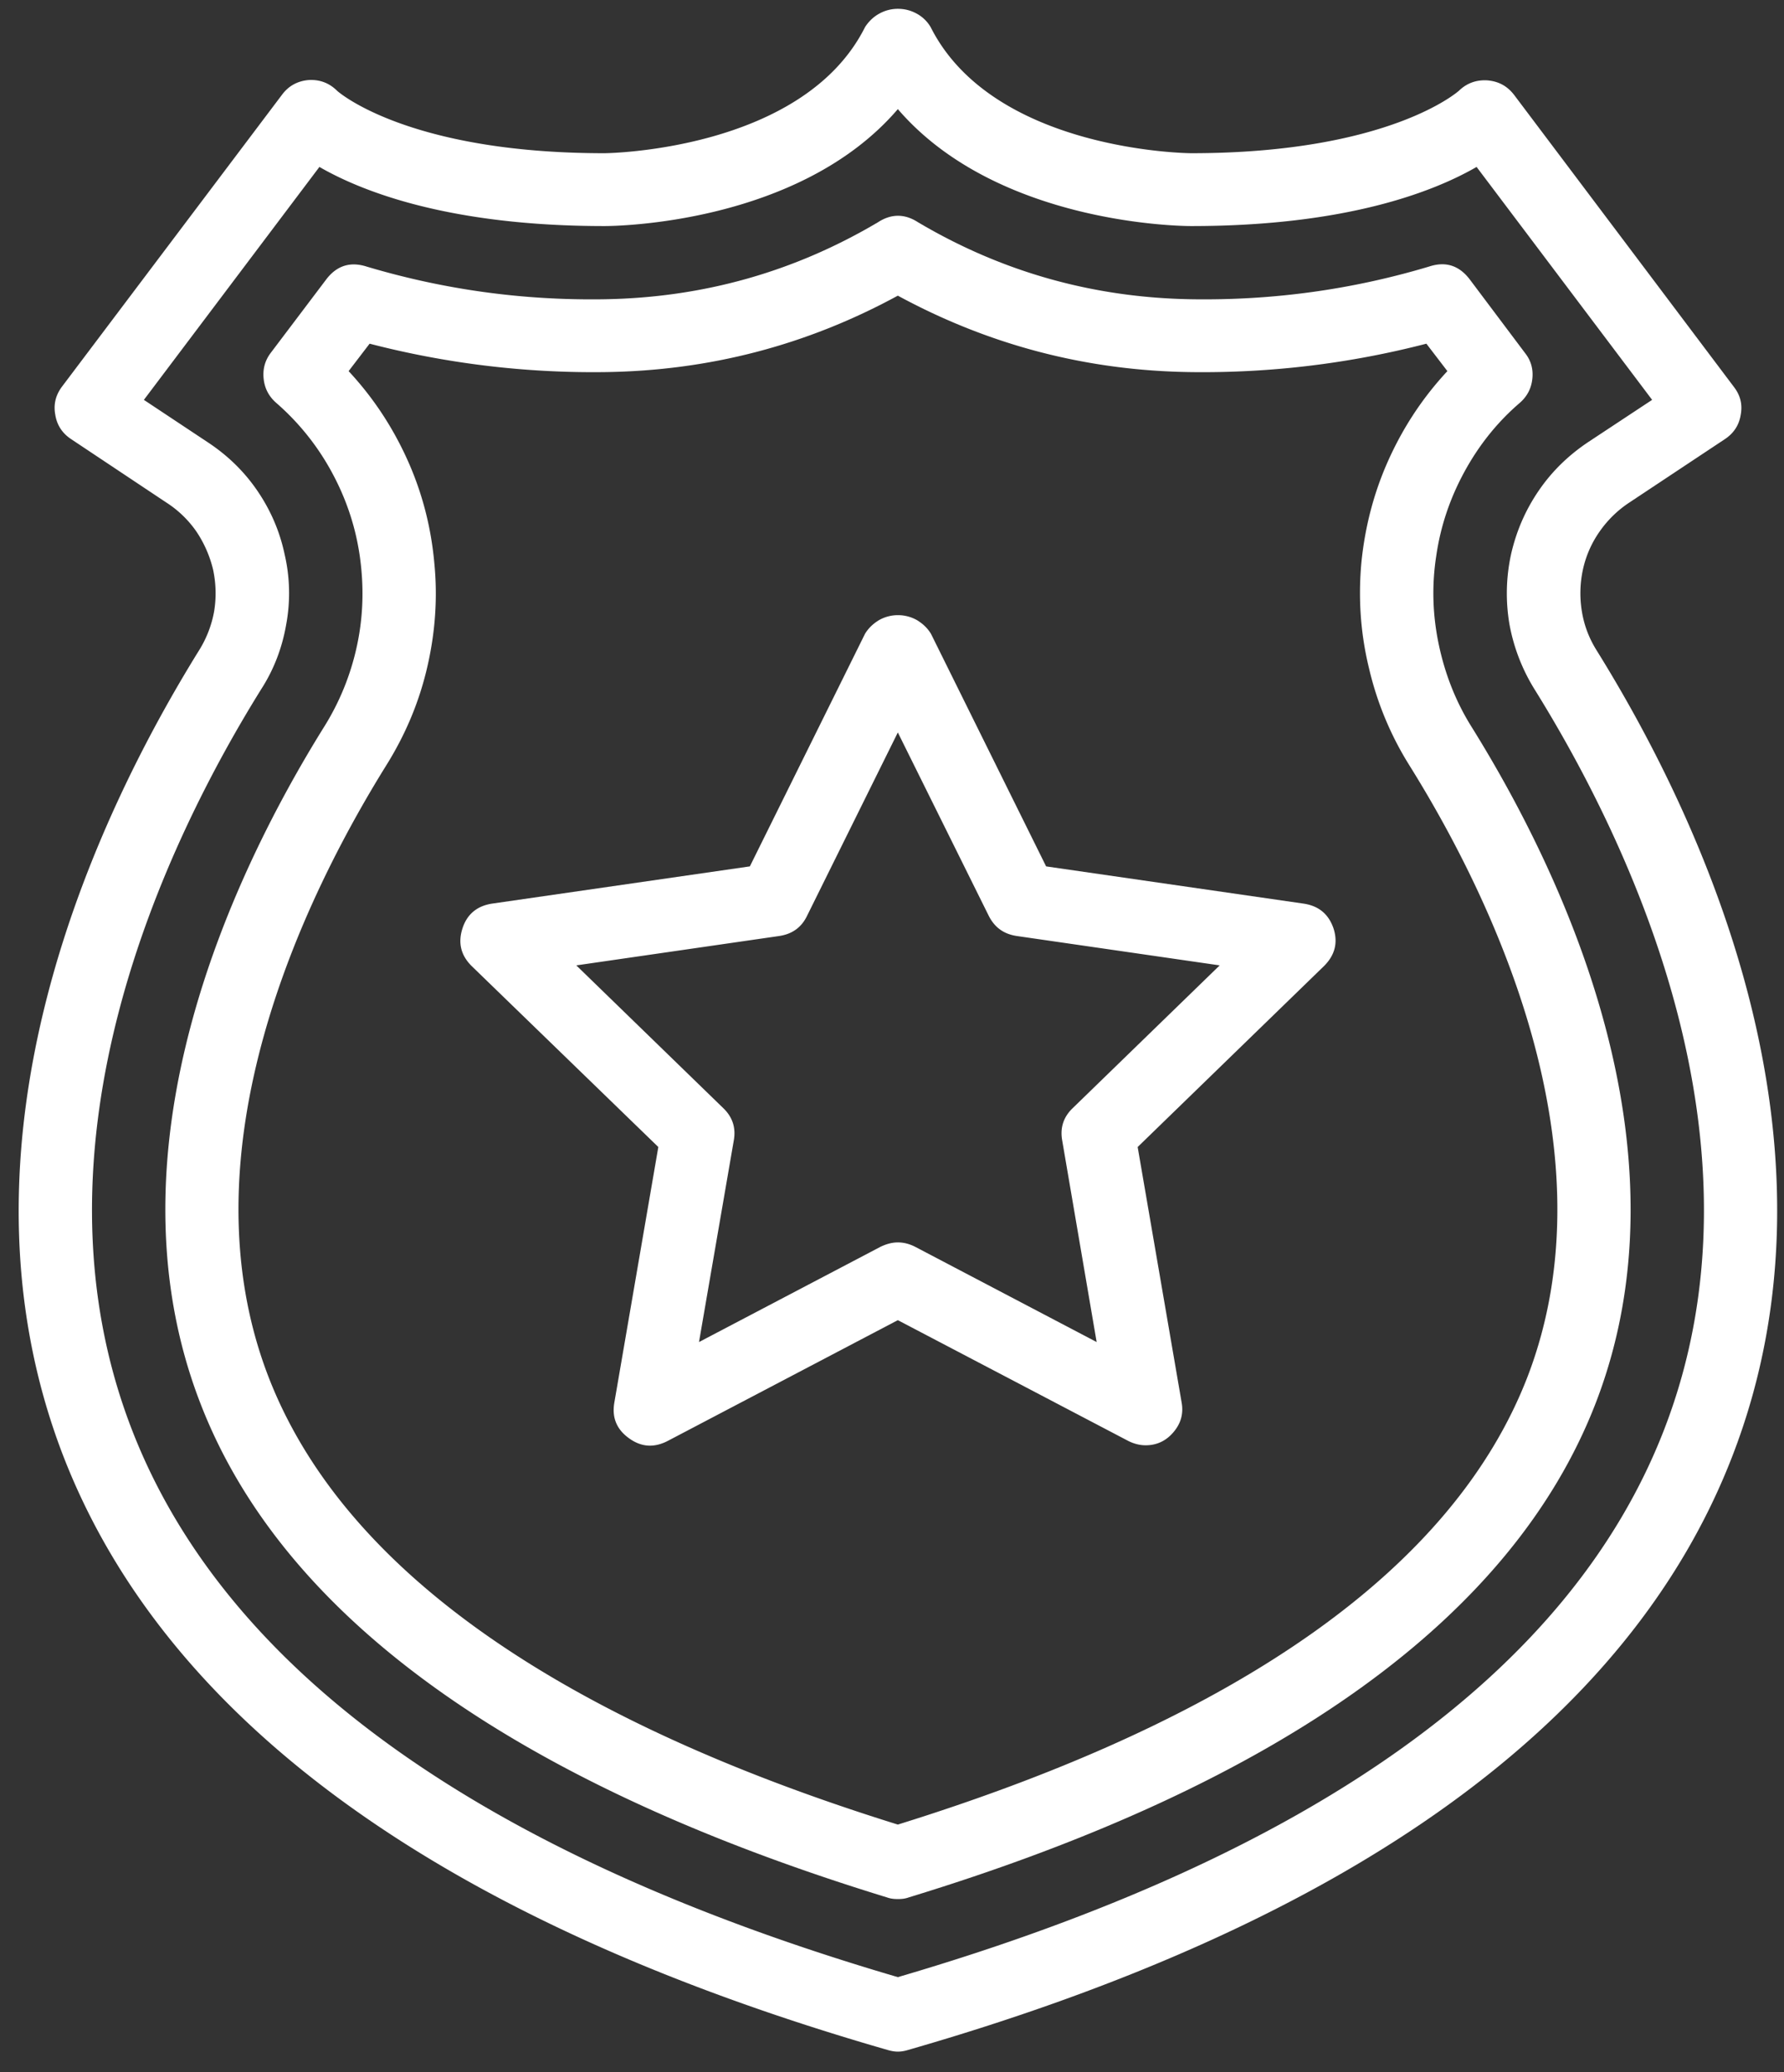 <svg xmlns="http://www.w3.org/2000/svg" width="303" height="352" fill="none"><rect width="100%" height="100%" fill="#333333" stroke="none"/><g clip-path="url(#a)"><path fill="#fff" d="M194.561 245.507c-1.003 0-2.006-.278-2.898-.721l-39.173-20.533-39.118 20.533c-2.285 1.165-4.459 1.054-6.576-.5-2.062-1.498-2.898-3.496-2.451-6.049l7.466-43.397-31.707-30.743c-1.838-1.831-2.34-3.94-1.56-6.381.78-2.442 2.508-3.83 5.015-4.219l43.799-6.326 19.559-39.511c.613-.999 1.393-1.721 2.396-2.331a6.467 6.467 0 0 1 3.177-.833 6.52 6.52 0 0 1 3.231.833c1.004.61 1.784 1.332 2.397 2.331l19.558 39.511 43.744 6.326c2.563.389 4.235 1.777 5.071 4.219.78 2.441.222 4.55-1.616 6.381l-31.651 30.743 7.467 43.397c.334 1.887-.112 3.551-1.394 5.05-1.225 1.443-2.786 2.22-4.736 2.22Zm-42.071-34.462c1.058 0 2.005.278 2.897.721l30.871 16.204-5.85-34.239c-.391-2.164.222-3.996 1.782-5.494l24.965-24.251-34.494-4.995c-2.172-.333-3.733-1.442-4.736-3.44l-15.435-31.132-15.436 31.187c-.947 1.943-2.508 3.052-4.68 3.385l-34.494 4.995 24.964 24.251c1.56 1.498 2.174 3.33 1.784 5.494l-5.907 34.239 30.871-16.204c.947-.443 1.895-.721 2.898-.721Z"/><mask id="b" width="313" height="352" x="-10" y="0" maskUnits="userSpaceOnUse" style="mask-type:luminance"><path fill="#fff" d="M-10 .5h313v351H-10V.5Z"/></mask><g mask="url(#b)"><path fill="#fff" d="M152.492 348.503c-.558 0-1.17-.111-1.728-.278C75.37 326.527 28.227 292.509 10.73 247.282c-20.618-53.497 5.628-108.658 23.07-136.793a18.774 18.774 0 0 0 2.563-6.605c.39-2.386.334-4.716-.167-7.103a19.9 19.9 0 0 0-2.842-6.492 18.08 18.08 0 0 0-5.127-4.94l-16.16-10.765c-1.504-1-2.396-2.386-2.674-4.107-.335-1.776.055-3.33 1.114-4.772l37.39-49.612c1.115-1.498 2.62-2.33 4.515-2.497 1.894-.111 3.51.5 4.848 1.831.055.056 11.813 10.6 45.414 10.6.335 0 33.713-.389 44.245-21.421.613-.944 1.393-1.72 2.396-2.276a6.467 6.467 0 0 1 3.177-.832c1.17 0 2.228.278 3.231.832a6.13 6.13 0 0 1 2.341 2.276c10.643 21.143 43.911 21.42 44.245 21.42 33.657 0 45.415-10.543 45.526-10.654 1.337-1.277 2.953-1.832 4.792-1.72 1.895.166 3.343.943 4.513 2.441l37.336 49.612c1.115 1.442 1.504 2.996 1.17 4.772-.279 1.72-1.17 3.108-2.674 4.107L276.756 85.35a18.616 18.616 0 0 0-5.071 4.939 17.81 17.81 0 0 0-2.843 6.492 19.055 19.055 0 0 0-.167 7.103c.391 2.386 1.226 4.551 2.508 6.605 17.497 28.135 43.743 83.296 23.07 136.793-17.442 45.227-64.584 79.245-140.034 100.943-.557.167-1.115.278-1.727.278ZM24.438 67.925l10.7 7.103c3.398 2.22 6.24 4.939 8.525 8.268 2.285 3.33 3.845 6.937 4.68 10.877a29.096 29.096 0 0 1 .28 11.82c-.67 3.941-2.062 7.658-4.236 11.043-16.271 26.138-40.734 77.304-22.01 125.75 15.88 41.121 59.68 72.42 130.115 93.064 70.49-20.644 114.289-51.943 130.17-93.064 18.723-48.446-5.795-99.612-22.066-125.75a31.755 31.755 0 0 1-4.235-11.043 31.197 31.197 0 0 1 .278-11.82c.892-3.94 2.452-7.547 4.737-10.877 2.284-3.33 5.127-6.049 8.469-8.268l10.756-7.104-29.813-39.567c-7.3 4.218-22.178 10.045-48.479 10.045-1.449 0-32.933-.222-49.817-19.867-16.829 19.645-48.314 19.867-49.818 19.867-26.245 0-41.124-5.827-48.424-10.045L24.439 67.924Z"/></g><path fill="#fff" d="M152.49 322.587c-.612 0-1.226-.055-1.838-.277-63.358-19.423-102.644-47.669-116.63-83.962-16.829-43.508 5.906-90.567 20.952-114.762a42.835 42.835 0 0 0 5.684-14.04c1.058-4.995 1.17-10.044.445-15.095-.724-5.05-2.34-9.822-4.792-14.317a42.219 42.219 0 0 0-9.473-11.765c-1.226-1.11-1.895-2.442-2.062-4.05-.167-1.61.223-3.053 1.17-4.33l9.474-12.541c1.783-2.33 4.067-3.052 6.854-2.164 13.206 3.94 26.636 5.771 40.399 5.55 16.662-.278 32.153-4.607 46.474-13.098 2.229-1.442 4.513-1.442 6.743 0 14.32 8.491 29.811 12.82 46.418 13.097 13.763.222 27.248-1.61 40.399-5.55 2.842-.943 5.126-.166 6.91 2.165l9.417 12.542c1.003 1.276 1.393 2.719 1.226 4.328-.167 1.61-.835 2.941-2.061 4.051-3.901 3.33-7.022 7.27-9.474 11.765-2.452 4.495-4.067 9.267-4.792 14.317-.78 5.05-.613 10.1.446 15.095 1.059 4.995 2.898 9.711 5.628 14.04 15.045 24.195 37.836 71.254 21.008 114.762-14.042 36.293-53.272 64.594-116.685 83.962-.614.222-1.171.277-1.84.277ZM59.209 63.042c4.18 4.495 7.467 9.49 9.974 15.039 2.508 5.55 4.012 11.376 4.57 17.425.613 6.049.167 12.042-1.226 17.98-1.393 5.938-3.734 11.432-6.966 16.593-13.82 22.252-34.827 65.316-19.949 103.829 12.482 32.242 48.424 57.825 106.878 76.027 58.51-18.202 94.452-43.785 106.935-76.027 14.822-38.513-6.13-81.577-20.005-103.829a54.295 54.295 0 0 1-6.911-16.593c-1.448-5.938-1.838-11.931-1.281-17.98.613-6.049 2.118-11.876 4.625-17.425 2.508-5.55 5.796-10.544 9.975-15.04l-3.567-4.66a151.482 151.482 0 0 1-39.953 4.827c-17.665-.222-34.271-4.55-49.818-12.985-15.491 8.435-32.096 12.763-49.817 12.985a151.356 151.356 0 0 1-39.898-4.828l-3.566 4.662Z"/></g><defs><clipPath id="a"><path fill="#fff" d="M-10 .5h313v351H-10z"/></clipPath></defs></svg>